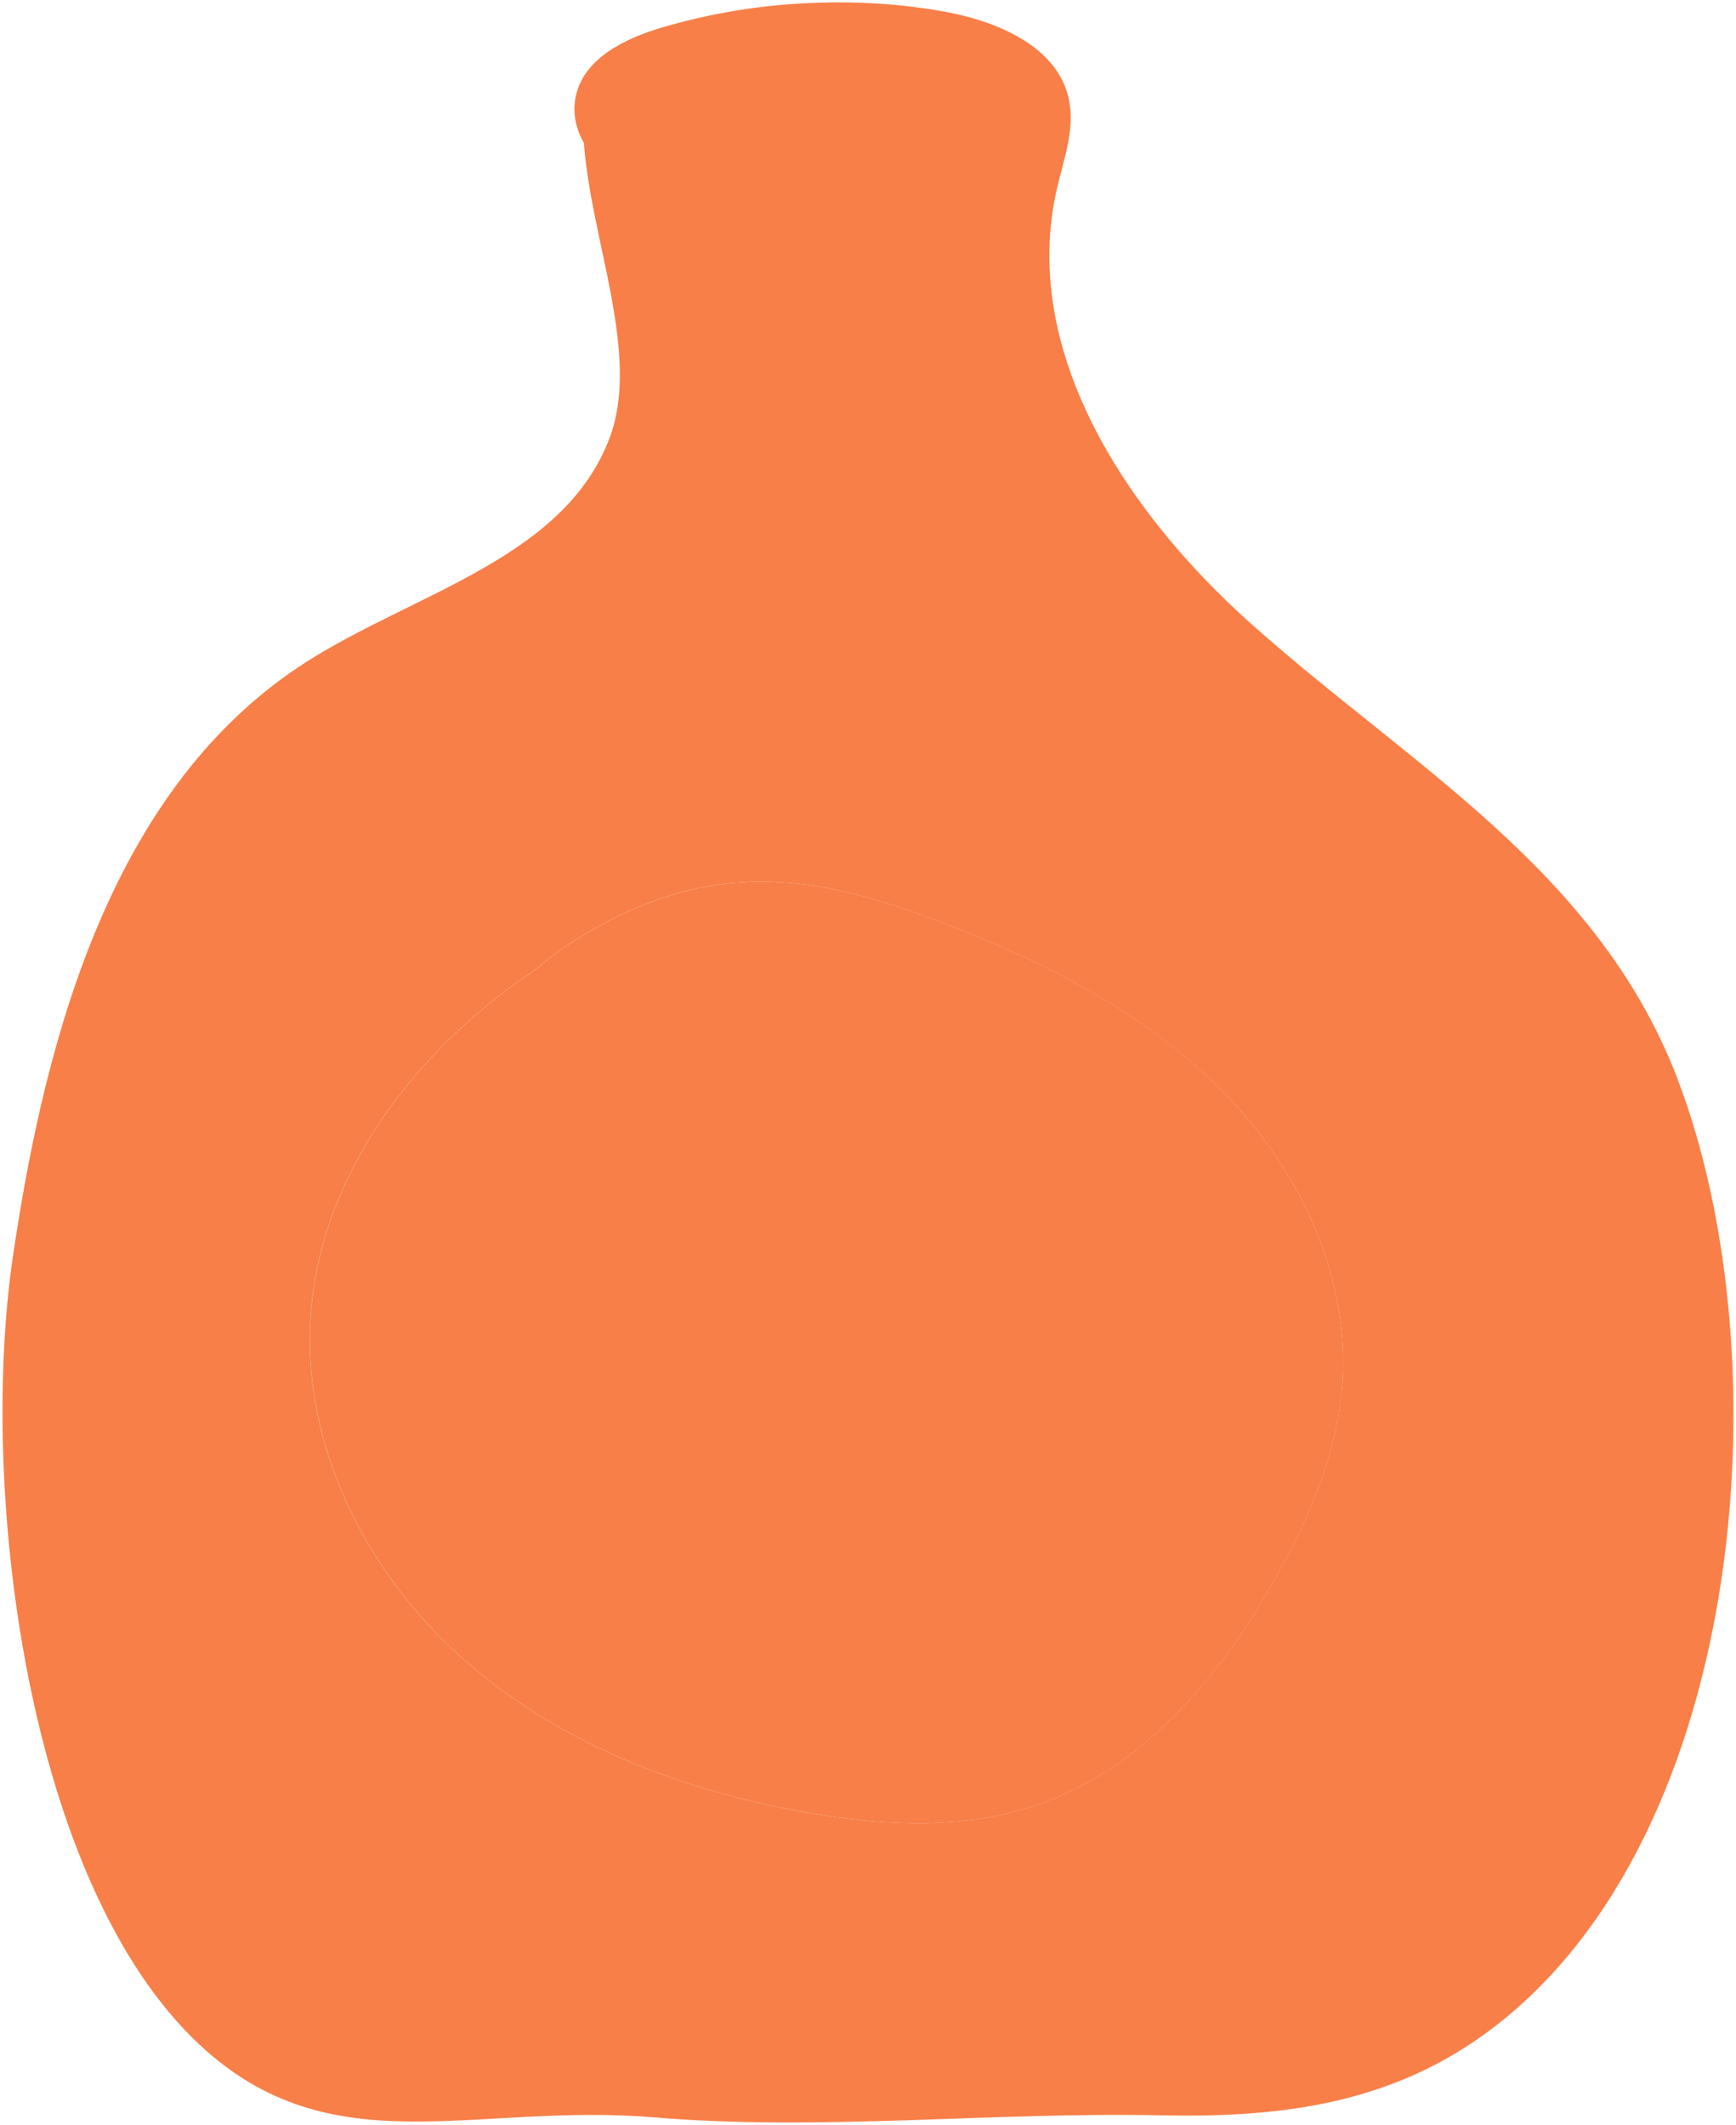 <?xml version="1.0" encoding="UTF-8"?>
<svg id="Calque_2" xmlns="http://www.w3.org/2000/svg" viewBox="0 0 172.97 211.71">
  <defs>
    <style>
      .cls-1 {
        fill: #f87f48;
      }
    </style>
  </defs>
  <g id="Calque_1-2" data-name="Calque_1">
    <g>
      <path class="cls-1" d="M167.12,107.44c10.78,28.09,6.95,77.13-19.91,95.72-9.54,6.61-20.23,7.84-31.54,7.59-16.77-.35-33.86,1.6-50.58.2-17.9-1.5-32.08,5.03-45.21-7.24C2.66,187.62-2.13,148.57,1.28,125.23c3.3-22.5,10.08-47.03,29.24-59.28,10.81-6.9,25.71-10.32,30.22-22.32,3.13-8.3-1.87-19.73-2.56-29.38-.81-1.44-1.17-3.04-.8-4.71.83-3.74,4.89-5.71,8.58-6.8,4.89-1.44,9.97-2.27,15.08-2.45,4.31-.18,8.65.09,12.9.84,5.35.94,11.44,3.47,12.56,8.77.63,2.98-.52,5.98-1.2,8.93-3.7,16.2,6.96,32.26,19.36,43.32,15.8,14.11,34.49,24.53,42.46,45.27ZM133.7,138.43c.91-10.11-3.41-20.23-10.14-27.83-6.75-7.59-15.74-12.89-25.1-16.83-16.02-6.75-27.41-9.3-42.6.83l-2.68,2.12c-11.67,7.78-21.14,20.08-22.21,34.07-1,12.86,5.29,25.6,14.86,34.22,9.57,8.62,22.09,13.44,34.79,15.62,7.56,1.29,15.51,1.67,22.78-.83,10.77-3.71,18.55-13.21,24.02-23.19,3.11-5.66,5.71-11.75,6.27-18.18Z"/>
      <path class="cls-1" d="M123.56,110.6c6.73,7.59,11.05,17.72,10.14,27.83-.57,6.43-3.16,12.52-6.27,18.18-5.48,9.99-13.25,19.48-24.02,23.19-7.27,2.5-15.22,2.12-22.78.83-12.7-2.18-25.22-7-34.79-15.62-9.57-8.62-15.86-21.37-14.86-34.22,1.07-13.99,10.54-26.29,22.21-34.07l2.68-2.12c15.19-10.12,26.58-7.58,42.6-.83,9.36,3.94,18.35,9.23,25.1,16.83Z"/>
    </g>
  </g>
</svg>